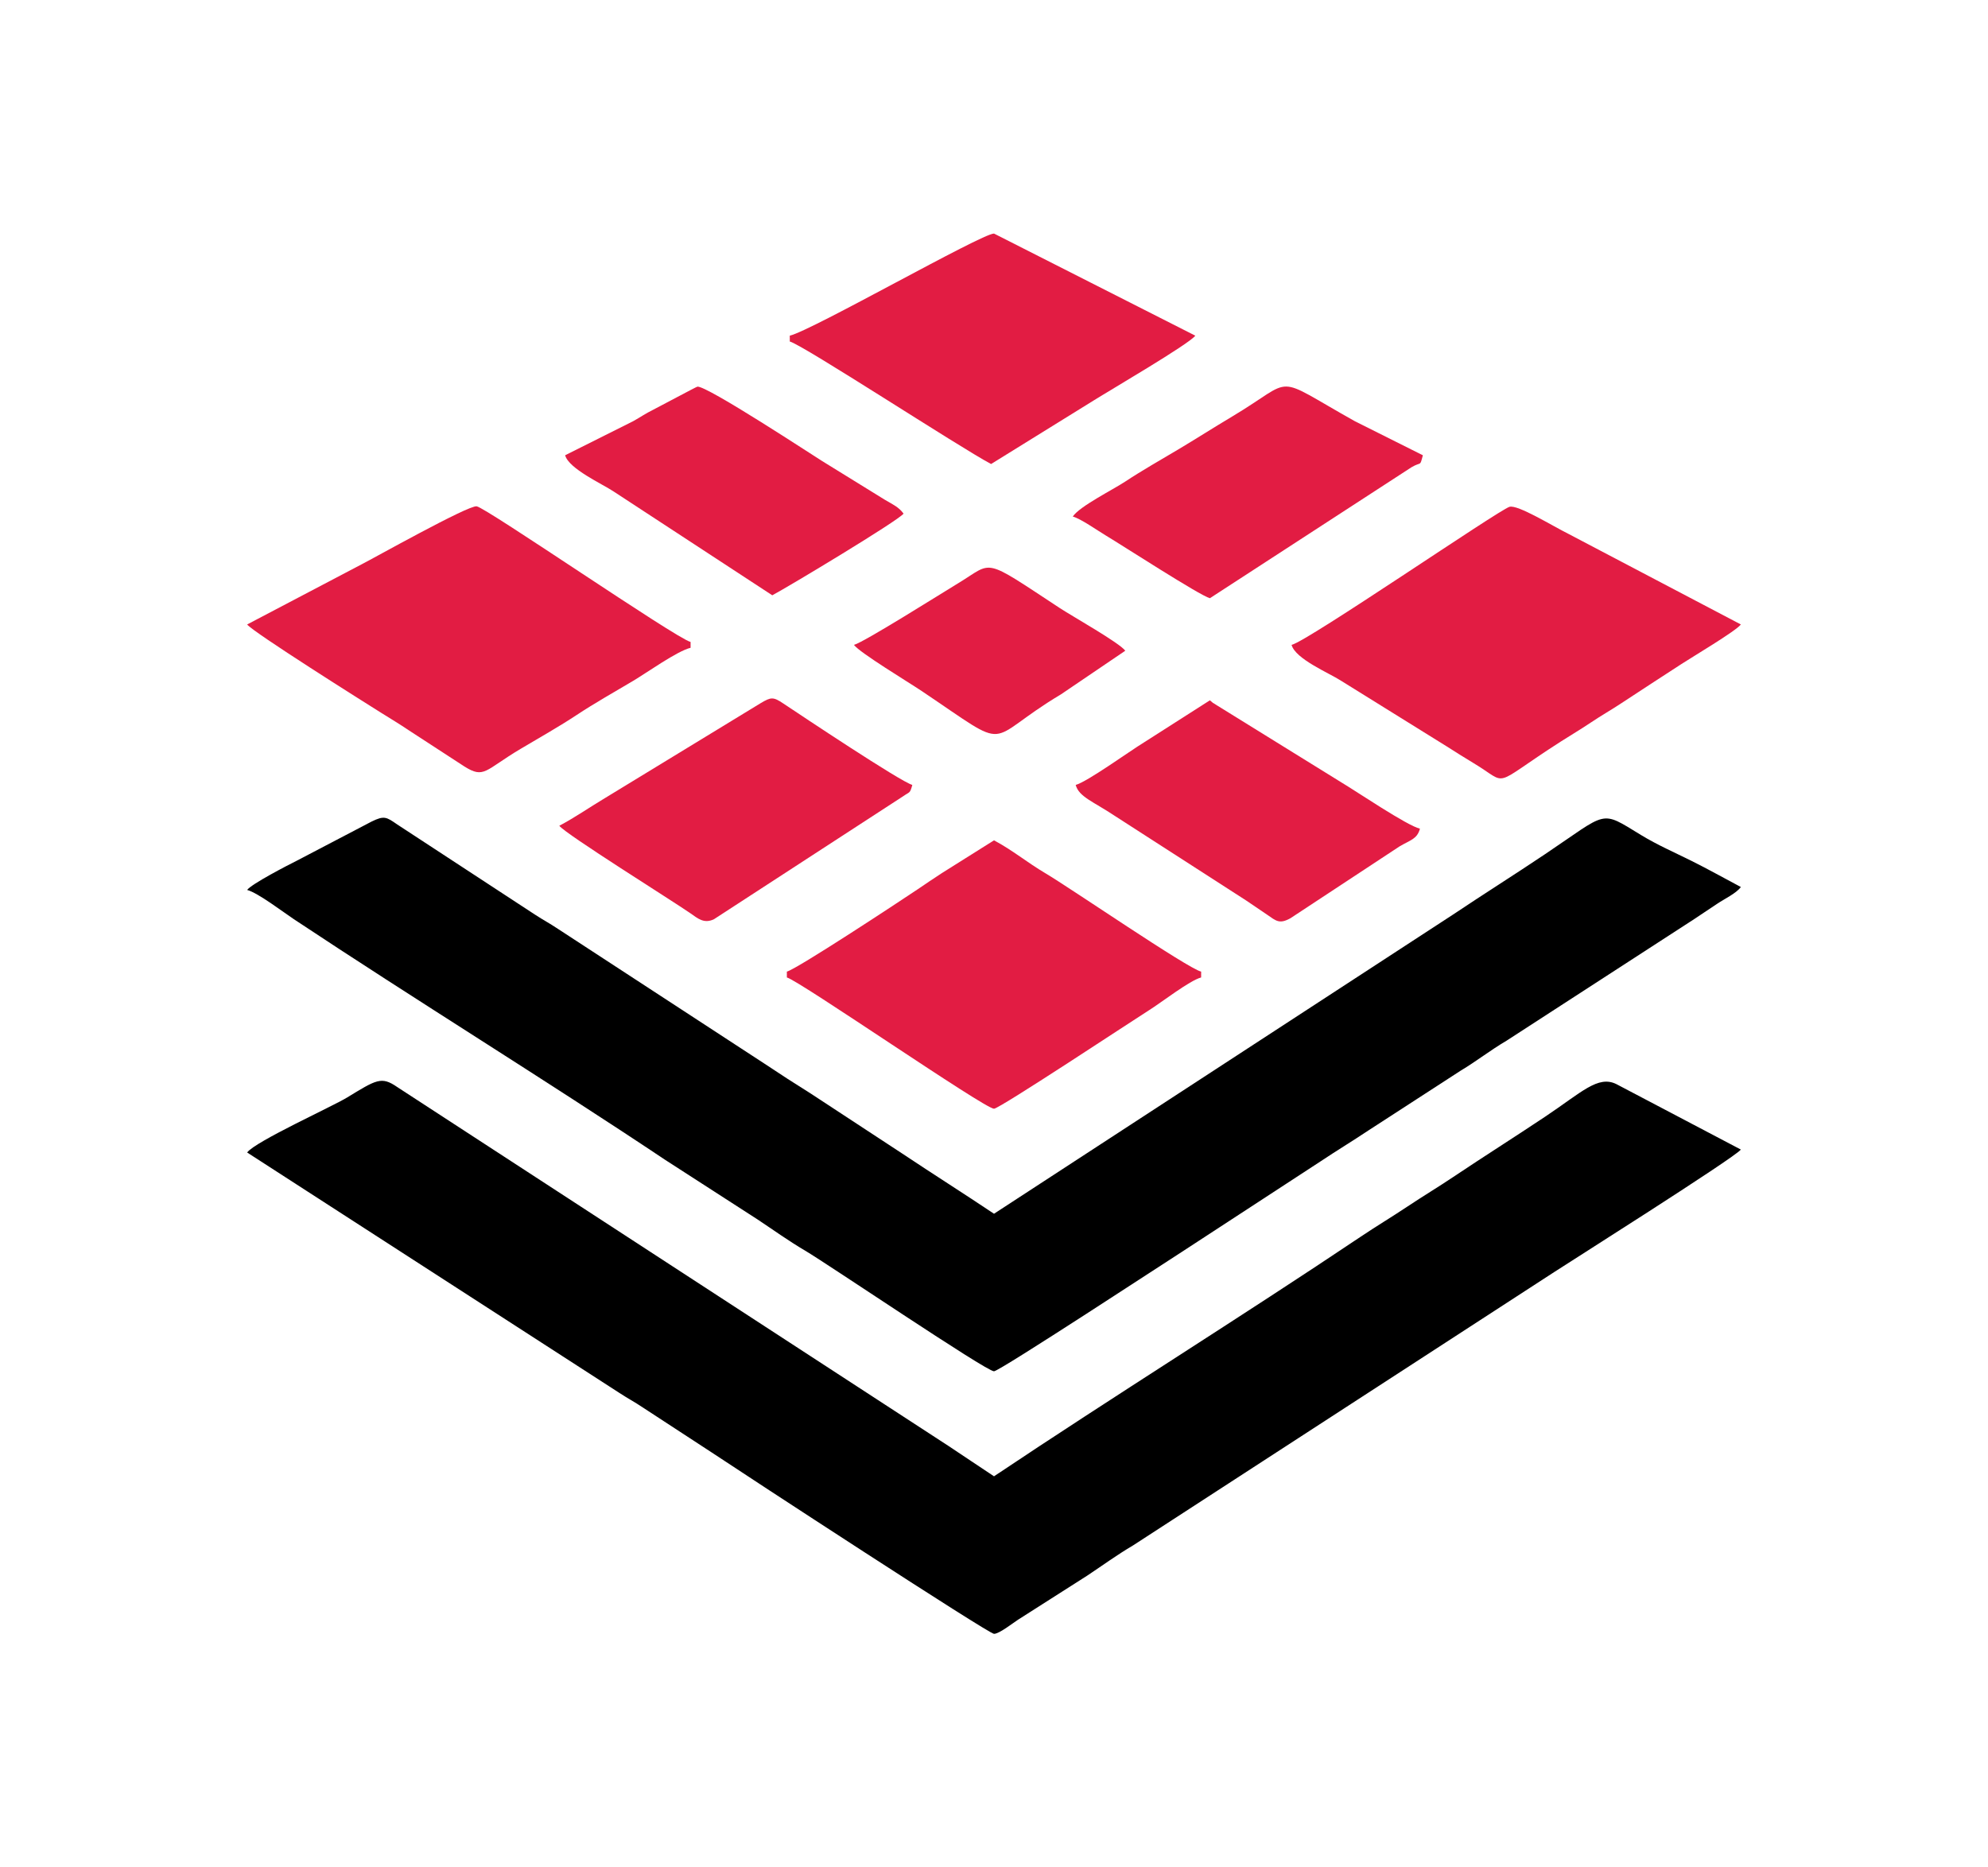 <?xml version="1.0" encoding="UTF-8"?>
<!DOCTYPE svg PUBLIC "-//W3C//DTD SVG 1.1//EN" "http://www.w3.org/Graphics/SVG/1.1/DTD/svg11.dtd">
<!-- Creator: CorelDRAW 2020 (64-Bit Evaluation Version) -->
<svg xmlns="http://www.w3.org/2000/svg" xml:space="preserve" width="74.152mm" height="69.658mm" version="1.1" style="shape-rendering:geometricPrecision; text-rendering:geometricPrecision; image-rendering:optimizeQuality; fill-rule:evenodd; clip-rule:evenodd"
viewBox="0 0 7415.2 6965.8"
 xmlns:xlink="http://www.w3.org/1999/xlink"
 xmlns:xodm="http://www.corel.com/coreldraw/odm/2003">
 <defs>
  <style type="text/css">
   <![CDATA[
    .fil1 {fill:#E21C43}
    .fil0 {fill:black}
   ]]>
  </style>
 </defs>
 <g id="Layer_x0020_1">
  <g id="_1933698623760">
   <path class="fil0" d="M921.82 4299.05l1388.41 896.82c33.18,21.71 54.11,32.02 87.25,54.2l256.74 167.66c126.04,84.03 1033.15,676.85 1053.39,676.85 19.68,0 69.8,-39.85 89.15,-52.32l259.18 -165.21c56.47,-37.49 109.39,-76.33 170.53,-112.4l1570.47 -1019.44c30.73,-20.54 674.66,-427.29 696.45,-457.04l-464.16 -244.08c-68.86,-34.14 -129.33,30.31 -267.1,122.21 -115.89,77.31 -224.84,145.94 -341.68,224.18 -60.57,40.56 -111.26,70.49 -171.97,110.97 -60.52,40.35 -112.75,71.24 -171.95,110.97 -445.48,298.96 -921.12,594.67 -1368.92,894.53l-84.9 -56.56c-31.28,-20.92 -52.39,-34.9 -84.84,-56.63l-2056.48 -1339.02c-59.12,-40.87 -77.72,-27.17 -187.48,39.66 -54.06,32.92 -342.18,163.83 -372.09,204.65z"/>
   <path class="fil0" d="M921.82 3319.68c40.7,10.87 135.47,83.35 174,108.93 452.14,300.2 932.81,595.81 1386.49,898.73l343.97 221.89c59.62,39.58 112.51,78.01 177.47,116.34 83.75,49.41 674.59,449.63 703.86,449.63 20.15,0 663.04,-421.81 698.57,-444.03l520.2 -339.48c59.22,-39.58 116.17,-73.78 178.48,-115.33l343.35 -222.51c58.83,-35.12 108.62,-74.88 171.15,-111.78l699.92 -453.57c28.67,-19.17 54.29,-36.16 84.85,-56.62 29.4,-19.69 71.95,-39.46 89.26,-63.08 -62.77,-33.22 -122.25,-66.76 -184.98,-97.95 -62.62,-31.14 -126.26,-58.78 -187.11,-95.83 -155.31,-94.58 -120.01,-88.66 -359.21,71.87 -115.67,77.62 -224.72,145.91 -341.64,224.22l-1712.84 1116.47c-113.55,-76.04 -224.73,-146.17 -341.71,-224.17l-341.73 -224.13c-62.49,-39.08 -110.2,-69.92 -171.87,-111.05l-770.4 -502.8c-33.14,-22.18 -54.07,-32.49 -87.25,-54.21l-513.18 -335.92c-40.24,-27.76 -48.36,-33.8 -95.52,-10.63l-279.21 146.1c-35.22,17.47 -168.58,86.61 -184.92,108.91z"/>
   <path class="fil1" d="M4817.57 2405.59c14.04,52.57 140.03,105.02 182.87,132.71l395.99 246.05c35.88,22.59 62.16,39.7 100.54,62.68 136.33,81.65 57.47,90.53 323.83,-80.25 41.18,-26.4 71.54,-43.78 113.24,-71.75 40.82,-27.37 75.62,-46.67 113.3,-71.68 74.42,-49.42 146.24,-95.23 223.92,-146.07 39.59,-25.91 204.36,-123.61 222.13,-147.86l-642.03 -337.35c-61.39,-30.53 -190.73,-110.8 -221.14,-101.47 -41.3,12.68 -752.11,500.88 -812.65,514.99z"/>
   <path class="fil1" d="M921.82 2329.42c20.5,27.97 442.41,293.55 498.44,328.59 39.91,24.95 66.72,40.79 106.58,67.53l204.54 133.12c75.21,47.49 76.51,14.5 209.84,-64.83 72.56,-43.17 143.33,-82.79 210.27,-127.07 66.94,-44.29 137.7,-83.91 210.26,-127.07 50.32,-29.94 164.89,-111.74 214.13,-123.22l0 -21.76c-57.08,-15.24 -760.92,-500.08 -797.91,-506.03 -31.01,-4.99 -390,196.81 -428.12,215.84l-428.03 224.9z"/>
   <path class="fil1" d="M2934.99 3624.37l0 21.77c47.63,12.71 737.47,489.68 772.62,489.68 20.37,0 527.66,-335.83 578.87,-367.85 45.88,-28.69 150.21,-110.21 193.75,-121.83l0 -21.77c-50,-11.65 -490.18,-313.39 -580.22,-366.51 -69.32,-40.91 -123.8,-86.88 -192.4,-123.18l-193.79 121.79c-33.1,21.23 -58.48,39.05 -91.29,61.06 -75.09,50.37 -449.02,296.56 -487.54,306.84z"/>
   <path class="fil1" d="M2945.87 1252.1l0 21.77c50.48,13.48 633.39,394.88 750.86,457.04l382.98 -237.29c57.35,-36.19 355.89,-210.31 378.75,-241.52l-750.85 -380.87c-46.46,0 -679.03,361.6 -761.74,380.87z"/>
   <path class="fil1" d="M2086.2 3080.27c22.52,30.75 421.86,279.78 489.47,326.83 27.89,19.42 49.86,39.1 86.74,22.24l706.49 -459.25c24.44,-17.23 25.14,-8.94 34.01,-42.17 -43.13,-11.51 -414.76,-259.37 -480.85,-303.54 -38.07,-25.45 -45.94,-24.51 -84.54,-1.59l-581.93 354.82c-60.82,36.42 -109.59,71.02 -169.39,102.66z"/>
   <path class="fil1" d="M4012.3 2927.92c11.97,44.84 66.27,62.22 145.76,115.42l489.77 315.49c30.88,20.68 47.4,31.78 78.02,52.88 34.24,23.6 46.11,36.35 87.33,13.62l407.55 -268.35c40.21,-23.65 65.29,-27.05 75.65,-65.83 -48.34,-11.25 -236.79,-139.2 -294.44,-173.48l-463.73 -287.13c-20.56,-13.61 -9.03,-4.02 -25.34,-18.19l-245.69 156.94c-53.28,32.48 -211.72,147.11 -254.88,158.63z"/>
   <path class="fil1" d="M4001.42 1926.79c29.52,7.88 91.7,51.87 124.42,71.45 60.93,36.45 349.09,223.11 387.03,233.24l752 -488.55c37.84,-22.33 30.55,-0.34 42.39,-44.67l-253.77 -127.1c-314.85,-176.23 -214.37,-162.53 -457,-17.8 -71.82,42.84 -133.62,82.68 -202.7,123.76 -63.65,37.87 -134.68,78.19 -196.49,119.08 -46.64,30.85 -170.18,92.21 -195.88,130.59z"/>
   <path class="fil1" d="M2107.96 1698.26c13.44,50.35 139.09,107.21 180.63,134.95l591.99 387.39c57.99,-30.68 470.36,-278.32 489.69,-304.7 -17.71,-24.16 -39.59,-34.01 -68.73,-50.97l-235.45 -145.42c-22.72,-13.6 -429.87,-281.82 -464.78,-277.2 -4.48,0.6 -141.6,74.45 -163.39,85.34 -34.18,17.07 -44.97,26.04 -76.19,43.51l-253.77 127.1z"/>
   <path class="fil1" d="M3185.27 2405.59c21.38,29.17 203.54,139.16 252.44,171.96 348.35,233.68 223.3,189.45 519.67,12.52l239.92 -162.71c-21.64,-29.54 -197.93,-128.66 -243.82,-158.82 -293.2,-192.65 -246.1,-173.48 -378.51,-93.52 -59.09,35.68 -351.72,220.43 -389.7,230.57z"/>
  </g>
 </g>
</svg>
